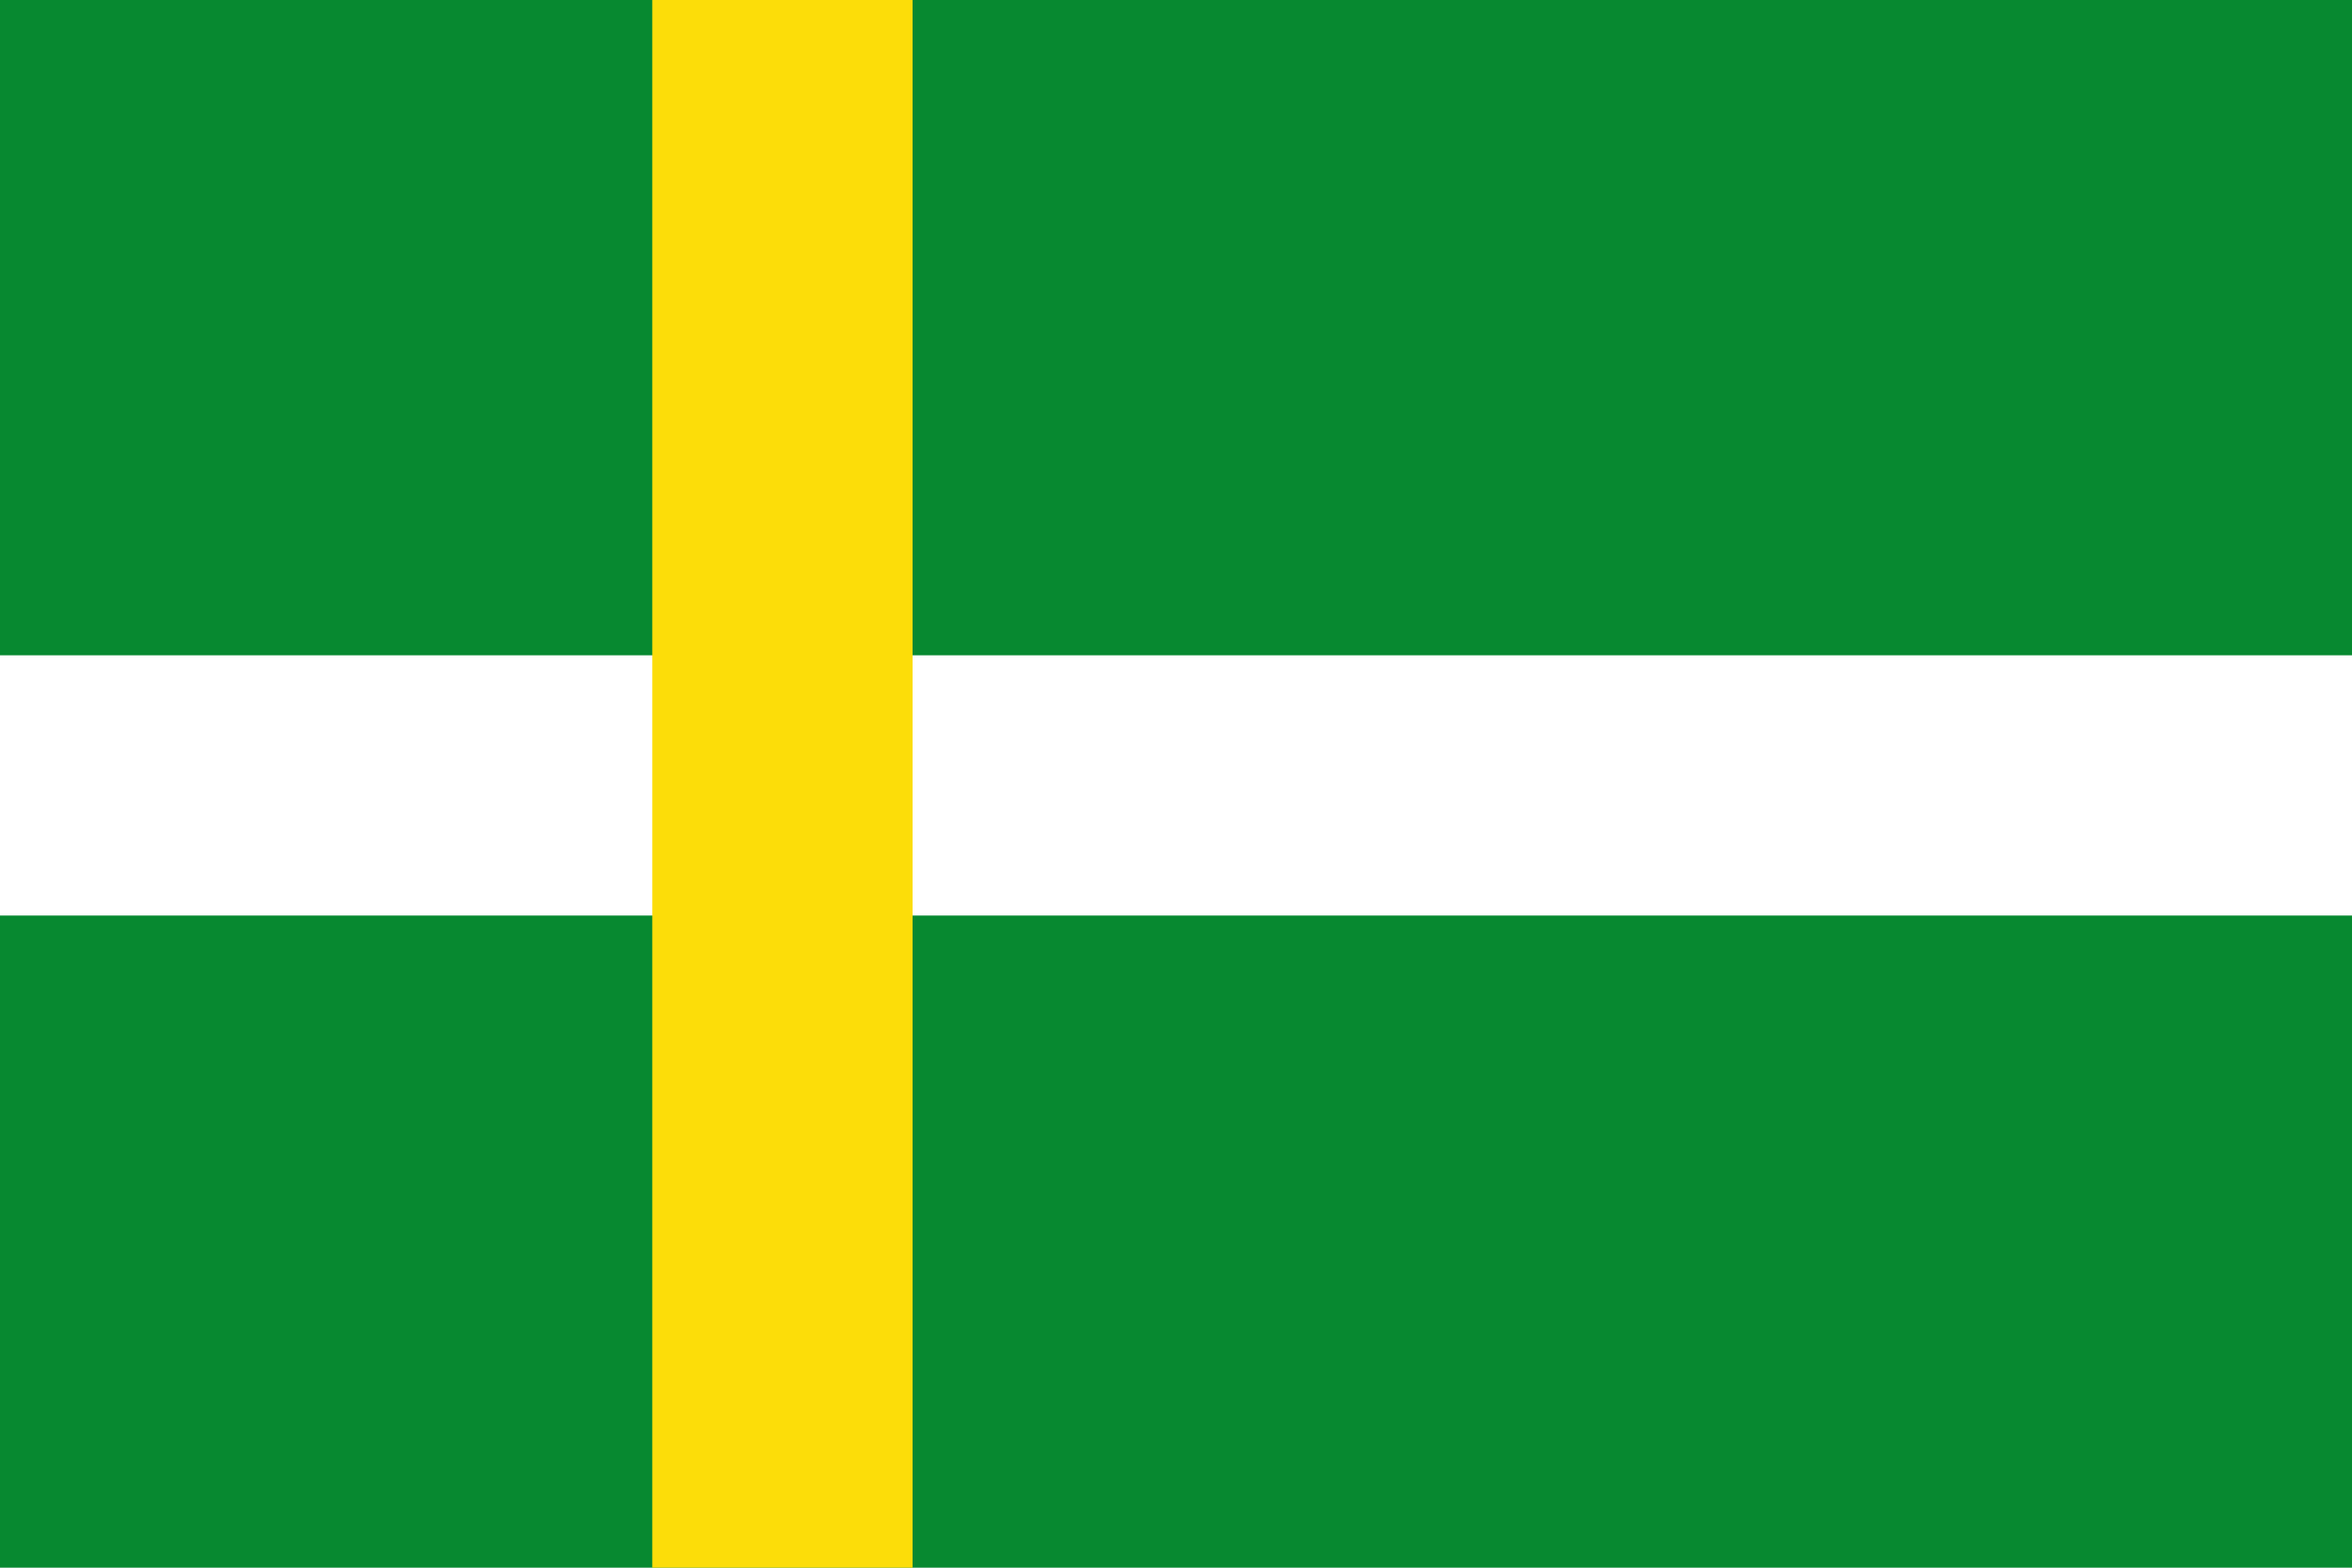 <?xml version="1.0" encoding="UTF-8"?>
<svg xmlns="http://www.w3.org/2000/svg" width="750" height="500">
<path d="M0,0H750V500H0" fill="#078930"/>
<path d="M0,209H750v83H0" fill="#fff"/>
<path d="M208,0h83V500H208" fill="#fcdd09"/>
</svg>
